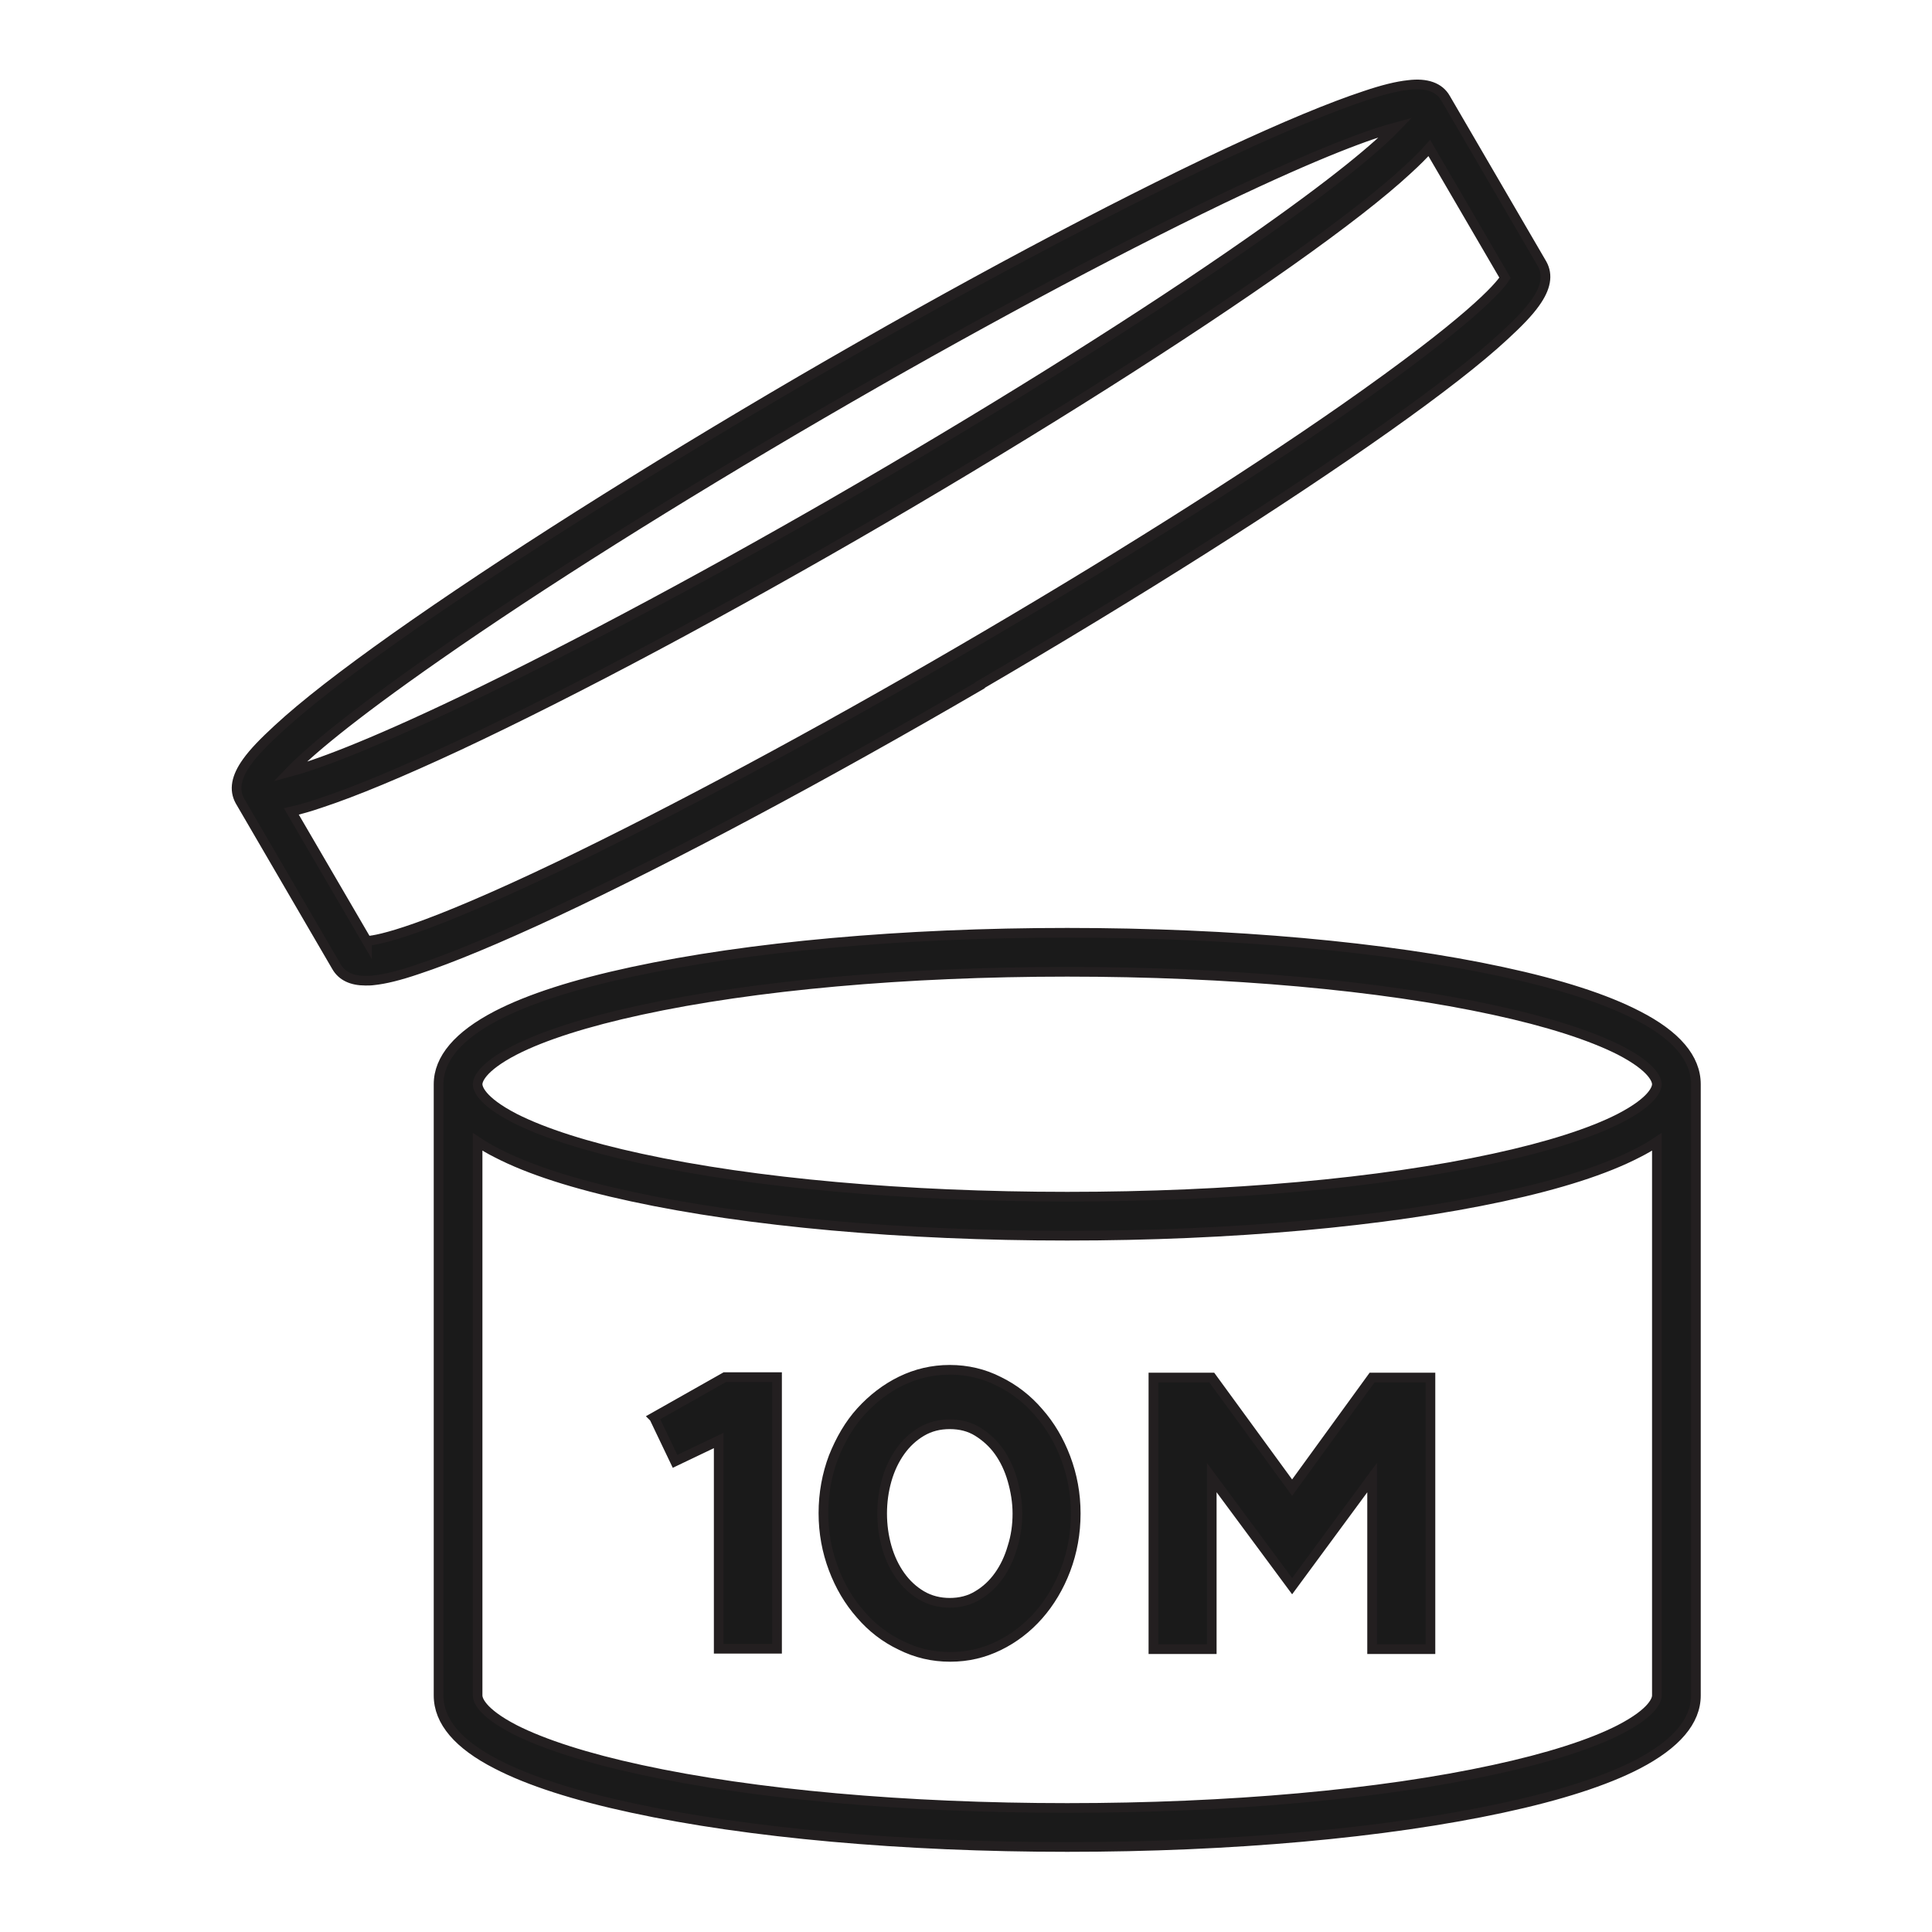 <?xml version="1.0" encoding="UTF-8"?>
<svg id="Layer_1" data-name="Layer 1" xmlns="http://www.w3.org/2000/svg" viewBox="0 0 50 50">
  <defs>
    <style>
      .cls-1 {
        fill: #1a1a1a;
        stroke: #231f20;
        stroke-miterlimit: 10;
        stroke-width: .25px;
      }
    </style>
  </defs>
  <path class="cls-1" d="m42.38,26.28c-.83-.43-2.01-.81-3.5-1.13-3.01-.65-7.01-1.01-11.26-1.01s-8.24.36-11.26,1.01c-1.49.32-2.67.7-3.5,1.13-1,.52-1.51,1.12-1.51,1.78v15.82c0,.67.51,1.27,1.51,1.78.83.43,2.01.81,3.5,1.13,3.01.65,7.01,1.01,11.26,1.01s8.24-.36,11.26-1.01c1.49-.32,2.67-.7,3.5-1.13,1-.52,1.51-1.12,1.51-1.78v-15.82c0-.67-.51-1.27-1.51-1.78Zm.5,17.6c0,.09-.07.42-.96.88-.74.38-1.87.74-3.26,1.04-2.94.64-6.87.99-11.04.99s-8.1-.35-11.04-.99c-1.39-.3-2.51-.66-3.26-1.04-.89-.46-.96-.79-.96-.88v-14.33c.15.1.32.2.5.29.83.43,2.01.81,3.5,1.13,3.01.65,7.01,1.01,11.26,1.01s8.24-.36,11.26-1.01c1.49-.32,2.67-.7,3.5-1.13.18-.09.35-.19.5-.29v14.33Zm-.96-14.94c-.74.38-1.87.74-3.26,1.04-2.94.64-6.87.99-11.04.99s-8.1-.35-11.04-.99c-1.39-.3-2.51-.66-3.26-1.04-.89-.46-.96-.79-.96-.88s.07-.42.96-.88c.74-.38,1.87-.74,3.26-1.04,2.94-.64,6.87-.99,11.04-.99s8.1.35,11.04.99c1.39.3,2.51.66,3.26,1.04.89.46.96.79.96.88s-.07.42-.96.88Zm-16.56-11.21c4.06-2.37,7.8-4.74,10.53-6.67,1.34-.95,2.36-1.74,3.04-2.37.37-.34.63-.61.8-.85.28-.39.34-.72.18-1.01l-2.5-4.29c-.16-.28-.49-.4-.96-.34-.29.03-.66.12-1.13.28-.88.29-2.08.79-3.56,1.48-3.03,1.42-6.93,3.5-11,5.87-4.06,2.37-7.8,4.74-10.53,6.67-1.34.95-2.36,1.74-3.04,2.37-.37.34-.63.61-.8.85-.28.39-.34.72-.18,1.01l2.5,4.29c.14.24.39.36.75.36.07,0,.14,0,.21-.01.29-.03.66-.12,1.13-.28.88-.29,2.08-.79,3.56-1.48,3.03-1.42,6.93-3.5,11-5.87Zm-14.03-.76c2.65-1.85,6.18-4.07,9.94-6.26,3.76-2.19,7.44-4.16,10.35-5.56,2.57-1.23,3.87-1.69,4.51-1.86-.46.48-1.5,1.38-3.84,3.01-2.65,1.85-6.18,4.07-9.94,6.26-3.76,2.19-7.44,4.16-10.35,5.56-2.57,1.23-3.87,1.69-4.51,1.86.46-.48,1.5-1.38,3.84-3.01Zm-1.83,7.39l-1.96-3.36c.22-.05.47-.12.76-.22.88-.29,2.08-.79,3.56-1.48,3.03-1.42,6.93-3.5,11-5.87,4.06-2.37,7.8-4.74,10.53-6.67,1.34-.95,2.36-1.74,3.04-2.37.23-.21.41-.39.56-.56l1.96,3.36c-.16.25-.9,1.11-4.16,3.39-2.65,1.85-6.18,4.07-9.94,6.26-3.76,2.19-7.44,4.16-10.35,5.56-3.59,1.72-4.7,1.93-5,1.95Zm17.38,12.19c-.29-.34-.64-.61-1.03-.8-.39-.2-.82-.3-1.27-.3s-.87.1-1.26.29c-.39.19-.74.46-1.04.79-.3.33-.53.73-.71,1.18-.17.45-.26.94-.26,1.45s.09.99.26,1.44c.17.45.4.84.7,1.18.29.34.64.61,1.04.8.4.2.82.3,1.28.3s.87-.1,1.26-.29.74-.46,1.03-.79c.29-.33.53-.73.7-1.18s.26-.94.26-1.45-.09-.99-.26-1.44c-.17-.45-.4-.84-.7-1.18Zm-.68,3.49c-.08.28-.2.53-.35.74s-.33.38-.55.51c-.21.13-.46.19-.72.19s-.51-.06-.73-.19c-.22-.13-.4-.3-.55-.51-.15-.21-.27-.46-.35-.74-.08-.28-.12-.57-.12-.87s.04-.59.12-.87c.08-.28.2-.53.35-.74.15-.21.33-.38.55-.51.22-.13.46-.19.73-.19s.51.06.72.19c.21.13.4.3.55.51s.27.46.35.74c.08.28.13.57.13.87s-.04.59-.13.87Zm7.24-1.54l-2.08-2.85h-1.51v7.03h1.51v-4.44l2.08,2.81,2.07-2.81v4.44h1.51v-7.03h-1.51l-2.07,2.85Zm-16.51-1.81l.54,1.13,1.13-.54v5.39h1.51v-7.03h-1.35l-1.84,1.04Z"/>
</svg>
